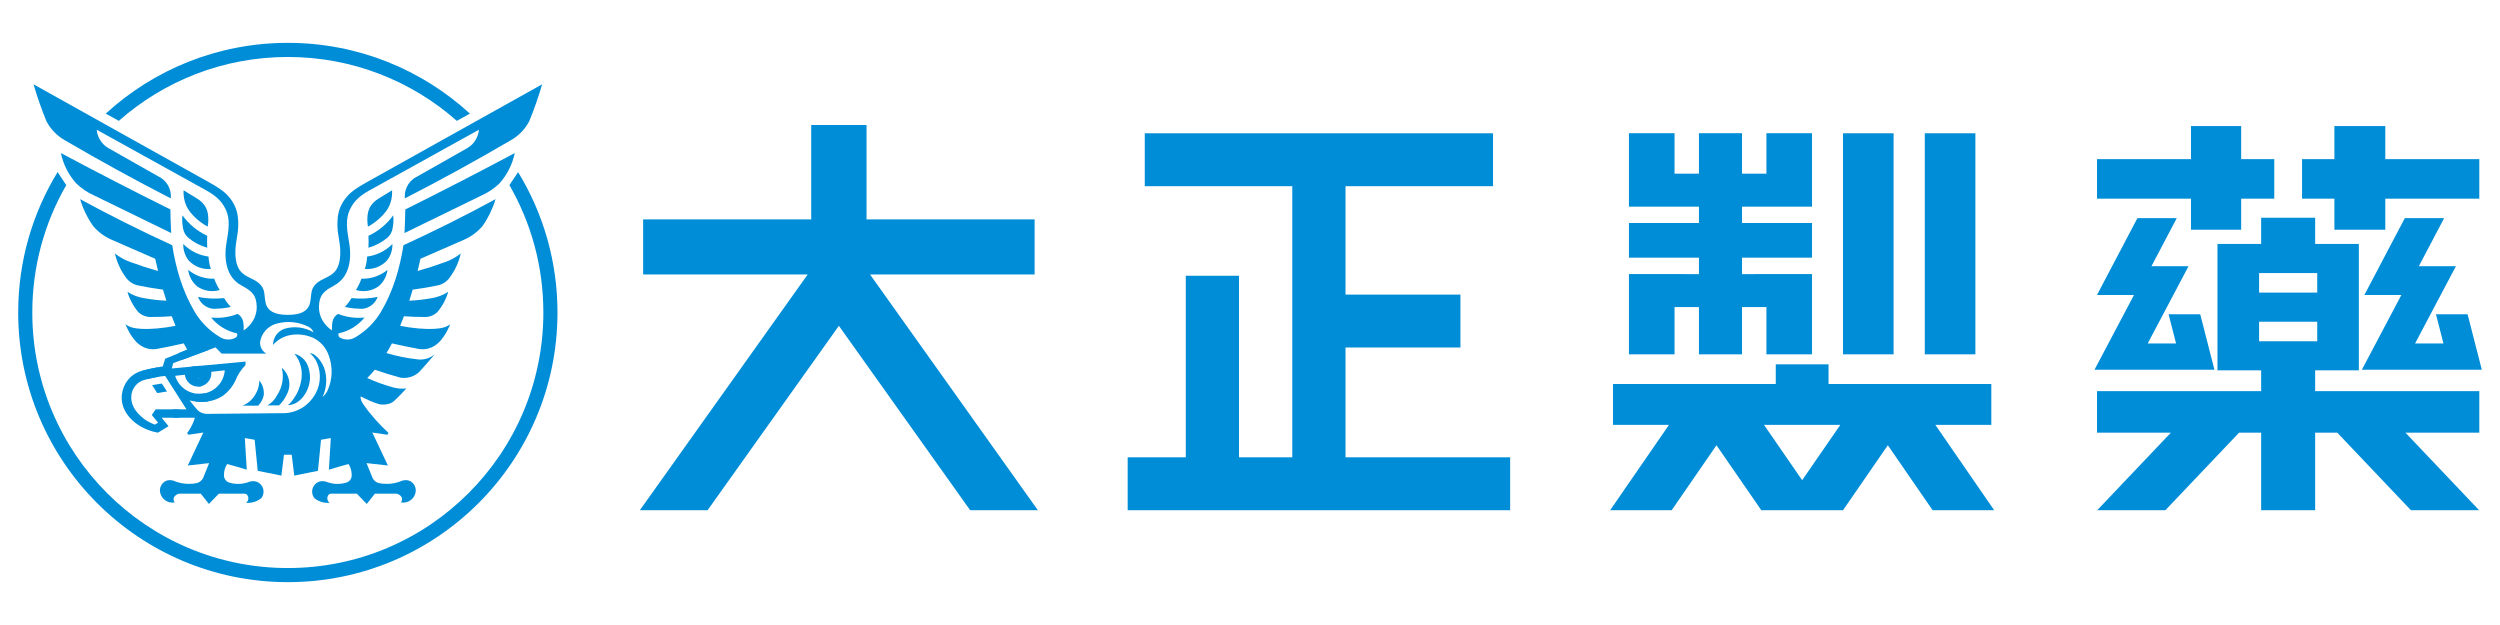 <svg width="240" height="60" viewBox="0 0 240 60" fill="none" xmlns="http://www.w3.org/2000/svg">
<path d="M233.853 30.168L234.571 32.97H231.849L235.77 25.553H232.211L234.639 20.938H230.863L226.978 28.322H230.53L226.74 35.492H238.254L236.889 30.168H233.853ZM216.872 30.884H222.454V32.762H216.872V30.884ZM222.454 28.091H216.872V26.213H222.454V28.091ZM217.071 37.547H201.313V41.533H208.406L201.332 48.98H207.877L214.952 41.533H217.071V48.98H222.255V41.533H224.374L231.448 48.98H237.995L230.92 41.533H238.012V37.547H222.255V35.554H226.449V23.419H222.255V20.9H217.071V23.419H212.877V35.554H217.071V37.547ZM201.309 28.322H204.862L201.072 35.492H212.586L211.221 30.168H208.184L208.903 32.97H206.181L210.101 25.553H206.542L208.97 20.938H205.194L201.309 28.322ZM215.152 19.069H218.33V15.276H215.152V12.101H210.337V15.276H201.313V19.069H210.337V22.056H215.152V19.069ZM228.989 19.069H238.012V15.276H228.989V12.101H224.101V15.276H220.996V19.069H224.101V22.056H228.989V19.069Z" fill="#008DD7"/>
<path d="M169.576 34.019H173.954V26.311L167.234 26.314V24.736H173.954V21.406H167.234V19.837L173.954 19.84V12.79H169.576V16.675H167.234V12.79H163.098V16.675H160.756V12.79H156.378V19.84L163.098 19.837V21.406H156.378V24.736H163.098V26.314L156.378 26.311V34.019H160.756V29.476H163.098V34.019H167.234V29.476H169.576V34.019ZM176.929 34.019H181.785V12.791H176.929V34.019ZM184.78 34.019H189.636V12.791H184.78V34.019ZM176.671 40.785L173.007 46.099L169.343 40.785H176.671ZM185.791 40.785H191.166V36.861H175.54V34.973H170.474V36.861H154.848V40.785H160.223L154.574 48.98H160.483L164.782 42.742L169.083 48.98H176.931L181.231 42.742L185.531 48.98H191.441L185.791 40.785Z" fill="#008DD7"/>
<path d="M144.974 48.981V43.902H129.169V33.36H140.202V28.281H129.169V17.874H143.332V12.795H109.898V17.874H124.06V43.902H118.945V26.472H113.836V43.902H108.256V48.981H144.974Z" fill="#008DD7"/>
<path d="M99.323 26.35V21.063H83.188V11.999H77.875V21.063H61.74V26.35H77.538L61.425 48.981H67.927L80.532 31.278L93.136 48.981H99.638L83.525 26.35H99.323Z" fill="#008DD7"/>
<path d="M27.632 5.469C33.853 5.469 39.533 7.786 43.857 11.602L45.112 10.908C40.507 6.689 34.37 4.114 27.632 4.114C20.893 4.114 14.757 6.689 10.152 10.908L11.407 11.602C15.731 7.786 21.411 5.469 27.632 5.469Z" fill="#008DD7"/>
<path d="M16.434 22.373C16.392 21.619 16.366 20.863 16.357 20.107C12.827 18.352 9.321 16.547 5.843 14.692C6.071 15.773 6.576 16.773 7.308 17.598C7.807 18.081 8.385 18.474 9.019 18.756L16.434 22.373Z" fill="#008DD7"/>
<path d="M38.83 22.373L46.245 18.756C46.879 18.474 47.457 18.081 47.956 17.598C48.688 16.773 49.193 15.773 49.421 14.692C45.943 16.547 42.437 18.352 38.907 20.107C38.898 20.863 38.872 21.619 38.83 22.373Z" fill="#008DD7"/>
<path d="M49.736 16.521L48.903 17.771C50.976 21.371 52.163 25.547 52.163 30C52.163 43.548 41.18 54.531 27.632 54.531C14.083 54.531 3.101 43.548 3.101 30C3.101 25.547 4.288 21.371 6.361 17.771L5.529 16.521C3.129 20.447 1.746 25.062 1.746 30C1.746 44.297 13.336 55.886 27.632 55.886C41.928 55.886 53.518 44.297 53.518 30C53.518 25.062 52.135 20.447 49.736 16.521Z" fill="#008DD7"/>
<path d="M15.09 37.732L16.029 37.585L15.54 36.821L14.602 36.967L15.09 37.732Z" fill="#008DD7"/>
<path d="M29.111 38.082C29.512 37.557 29.741 36.92 29.764 36.262C29.753 35.781 29.663 35.287 29.443 34.87C29.186 34.42 28.762 34.092 28.263 33.953C28.874 34.687 29.094 35.659 28.905 36.592C28.782 37.196 28.6 37.698 28.2 38.264C28.035 38.498 27.889 38.721 27.632 38.89C28.236 38.89 28.733 38.553 29.111 38.082Z" fill="#008DD7"/>
<path d="M27.519 37.895C28 37.032 27.803 35.951 27.051 35.312C27.278 36.206 27.118 37.151 26.612 37.92C26.406 38.343 26.076 38.693 25.665 38.92H26.778C27.089 38.629 27.34 38.281 27.519 37.895Z" fill="#008DD7"/>
<path d="M24.788 38.942C25.057 38.662 25.241 38.313 25.322 37.934C25.369 37.429 25.217 36.925 24.898 36.529C24.896 36.978 24.776 37.419 24.55 37.807C24.275 38.324 23.826 38.725 23.282 38.942H24.788Z" fill="#008DD7"/>
<path d="M37.75 20.672C37.137 21.518 36.32 22.194 35.372 22.638C35.391 23.019 35.391 23.403 35.37 23.783C36.044 23.593 36.67 23.26 37.206 22.809C37.445 22.595 37.609 22.311 37.674 21.997C37.771 21.562 37.796 21.115 37.75 20.672Z" fill="#008DD7"/>
<path d="M33.749 28.615C33.568 28.922 33.352 29.207 33.108 29.466C33.549 29.566 33.999 29.622 34.452 29.634C34.741 29.675 35.036 29.634 35.303 29.515C35.746 29.322 36.089 28.955 36.255 28.503C35.431 28.671 34.584 28.709 33.749 28.615Z" fill="#008DD7"/>
<path d="M37.197 25.905C36.495 26.485 35.606 26.788 34.696 26.755C34.562 27.136 34.386 27.501 34.17 27.843C34.898 28.061 35.686 27.938 36.313 27.509C36.806 27.11 37.123 26.534 37.197 25.905Z" fill="#008DD7"/>
<path d="M35.242 24.632C35.224 25.035 35.15 25.437 35.022 25.821C35.814 25.89 36.595 25.593 37.144 25.018C37.502 24.565 37.688 23.999 37.672 23.423C37.019 24.085 36.164 24.51 35.242 24.632Z" fill="#008DD7"/>
<path d="M36.355 19.054C35.591 19.521 35.093 20.212 35.321 21.755C36.214 21.287 36.957 20.523 37.265 19.97C37.548 19.462 37.67 18.861 37.639 18.27L36.355 19.054Z" fill="#008DD7"/>
<path d="M17.514 20.672C18.127 21.518 18.944 22.194 19.892 22.638C19.873 23.019 19.873 23.403 19.894 23.783C19.22 23.593 18.595 23.26 18.058 22.809C17.819 22.595 17.655 22.311 17.59 21.997C17.493 21.562 17.468 21.115 17.514 20.672Z" fill="#008DD7"/>
<path d="M21.515 28.615C21.696 28.922 21.912 29.207 22.156 29.466C21.715 29.566 21.265 29.622 20.811 29.634C20.523 29.675 20.228 29.634 19.961 29.515C19.518 29.322 19.175 28.955 19.009 28.503C19.834 28.671 20.68 28.709 21.515 28.615Z" fill="#008DD7"/>
<path d="M18.066 25.905C18.768 26.485 19.658 26.788 20.568 26.755C20.701 27.136 20.878 27.501 21.094 27.843C20.367 28.061 19.577 27.938 18.951 27.509C18.457 27.11 18.141 26.534 18.066 25.905Z" fill="#008DD7"/>
<path d="M20.021 24.632C20.04 25.035 20.115 25.437 20.242 25.821C19.45 25.89 18.669 25.593 18.12 25.018C17.763 24.565 17.576 23.999 17.593 23.423C18.245 24.085 19.1 24.51 20.021 24.632Z" fill="#008DD7"/>
<path d="M18.909 19.054C19.673 19.521 20.171 20.212 19.943 21.755C19.05 21.287 18.307 20.523 17.999 19.97C17.716 19.462 17.594 18.861 17.625 18.27L18.909 19.054Z" fill="#008DD7"/>
<path d="M16.179 40.913L15.522 40.102H17.165V39.298H14.944L14.573 39.836L15.173 40.579L14.872 40.764C14.132 40.496 13.634 40.124 13.155 39.573C12.644 38.988 12.376 38.081 12.829 37.279C13.045 36.897 13.389 36.617 13.797 36.491C14.177 36.375 14.827 36.231 15.282 36.157L15.136 35.262C14.651 35.341 13.875 35.519 13.53 35.625C12.9 35.819 12.37 36.248 12.04 36.832C11.617 37.582 11.383 38.85 12.432 40.066C13.059 40.792 14.054 41.346 15.164 41.536L16.179 40.913Z" fill="#008DD7"/>
<path d="M19.149 37.81C18.049 37.81 17.118 37.081 16.816 36.079L17.746 35.975C17.815 36.615 18.356 37.113 19.014 37.113C19.136 37.113 19.254 37.095 19.366 37.063L19.053 36.315L19.218 35.118L16.496 35.372L16.628 34.861L20.017 33.601L17.981 33.564L17.977 33.565L15.855 34.442L15.627 35.176C15.627 35.176 15.42 35.217 15.136 35.262C14.651 35.341 13.875 35.519 13.53 35.625L14.195 36.383C14.546 36.296 14.962 36.209 15.282 36.158C15.57 36.11 15.858 36.094 15.858 36.094L17.903 39.298H16.65V40.102H18.847L18.849 39.246L18.2 38.439C18.4 38.492 18.604 38.528 18.808 38.553C18.816 38.554 18.896 38.561 18.896 38.561C19.257 38.597 19.621 38.591 19.982 38.536L19.656 37.757C19.492 37.792 19.323 37.81 19.149 37.81Z" fill="#008DD7"/>
<path d="M19.014 37.113C19.718 37.113 20.289 36.542 20.289 35.838C20.289 35.789 20.286 35.742 20.28 35.695L21.579 35.55C21.488 36.813 20.436 37.811 19.149 37.811C19.061 37.811 18.976 37.804 18.89 37.795L18.808 38.553C18.816 38.553 18.896 38.561 18.896 38.561C19.257 38.597 19.621 38.59 19.981 38.536C20.504 38.457 21.004 38.261 21.442 37.965C21.929 37.596 22.322 37.117 22.587 36.566C22.806 35.998 23.14 35.482 23.566 35.048L23.574 34.711L18.342 35.2L19.053 36.315L19.014 37.113Z" fill="#008DD7"/>
<path d="M18.704 40.102C18.634 40.417 18.344 41.099 17.972 41.557L18.075 41.737L19.519 41.525L18.026 44.688L20.079 44.459L19.49 45.904C19.369 46.132 19.162 46.301 18.915 46.373C18.649 46.432 18.376 46.458 18.102 46.449C17.613 46.45 17.126 46.35 16.676 46.155C16.436 46.068 16.174 46.071 15.936 46.163C15.486 46.372 15.255 46.874 15.389 47.351C15.549 47.965 16.158 48.349 16.782 48.229C16.643 48.084 16.621 47.863 16.728 47.693C16.84 47.542 17.002 47.435 17.185 47.394H19.271L20.057 48.379L21.01 47.394H23.47L23.47 47.395C23.552 47.389 23.634 47.419 23.696 47.475C23.801 47.586 23.854 47.737 23.839 47.888C23.824 48.04 23.744 48.178 23.619 48.266C24.151 48.316 24.683 48.154 25.095 47.813C25.29 47.558 25.351 47.224 25.263 46.915C25.174 46.605 24.944 46.356 24.644 46.242C24.367 46.16 24.07 46.179 23.807 46.298C23.22 46.499 22.584 46.507 21.991 46.321C21.684 46.218 21.483 45.922 21.502 45.597C21.496 45.224 21.604 44.859 21.808 44.547C22.438 44.715 23.066 44.896 23.689 45.09L23.504 42.053L24.447 42.218L24.741 45.198L27.013 45.66L27.261 43.653H28.003L28.25 45.66L30.523 45.198L30.817 42.218L31.759 42.053L31.574 45.09C32.197 44.896 32.826 44.715 33.457 44.547C33.66 44.859 33.767 45.224 33.762 45.597C33.781 45.922 33.579 46.218 33.272 46.321C32.68 46.507 32.044 46.499 31.457 46.298C31.194 46.179 30.897 46.16 30.62 46.242C30.319 46.356 30.09 46.605 30 46.915C29.913 47.224 29.974 47.558 30.169 47.813C30.58 48.154 31.113 48.316 31.645 48.266C31.52 48.178 31.44 48.04 31.425 47.888C31.41 47.737 31.463 47.586 31.568 47.475C31.63 47.419 31.712 47.389 31.794 47.395L31.793 47.394H34.254L35.207 48.379L35.992 47.394H38.079C38.261 47.435 38.424 47.542 38.536 47.693C38.643 47.863 38.62 48.084 38.482 48.229C39.105 48.349 39.715 47.965 39.876 47.351C40.009 46.874 39.778 46.372 39.328 46.163C39.09 46.071 38.828 46.068 38.587 46.155C38.137 46.35 37.652 46.45 37.161 46.449C36.888 46.458 36.615 46.432 36.348 46.373C36.102 46.301 35.895 46.132 35.775 45.904L35.185 44.459L37.239 44.688L35.745 41.525L37.189 41.737L37.292 41.557C36.486 40.809 35.622 39.876 34.995 38.972C34.827 38.744 34.566 38.366 34.625 38.056C35.231 38.355 35.723 38.602 36.371 38.795C36.787 38.904 37.468 38.821 37.79 38.53C38.318 38.051 38.534 37.796 39.012 37.29C38.576 37.341 38.135 37.306 37.713 37.184C36.873 36.949 36.053 36.652 35.257 36.293C35.508 36.043 35.748 35.776 35.979 35.495C36.781 35.77 37.609 36.028 38.427 36.252C39.105 36.368 39.799 36.15 40.287 35.664C40.784 35.119 41.27 34.563 41.745 33.998C41.278 34.404 40.656 34.586 40.044 34.494C39.048 34.382 38.062 34.181 37.101 33.896C37.283 33.594 37.459 33.284 37.626 32.964C38.504 33.168 39.387 33.35 40.274 33.511C41.11 33.627 41.881 33.242 42.395 32.578C42.776 32.087 42.887 31.865 43.227 31.136C42.738 31.454 42.392 31.521 41.743 31.565C40.842 31.628 39.572 31.512 38.413 31.278C38.54 30.976 38.661 30.669 38.778 30.357C39.415 30.41 40.054 30.434 40.693 30.43C41.164 30.461 41.626 30.297 41.971 29.976C42.459 29.405 42.819 28.738 43.029 28.018C42.533 28.335 41.975 28.545 41.392 28.634C40.699 28.755 39.998 28.834 39.294 28.869C39.407 28.517 39.514 28.162 39.617 27.805C40.453 27.698 41.3 27.553 42.123 27.378C42.501 27.276 42.838 27.06 43.088 26.759C43.642 26.043 44.033 25.215 44.233 24.334C43.786 24.689 43.282 24.967 42.744 25.156C41.871 25.476 40.987 25.762 40.092 26.014C40.187 25.623 40.278 25.232 40.364 24.84C41.75 24.244 43.133 23.64 44.514 23.03C45.212 22.733 45.832 22.277 46.323 21.698C46.876 20.911 47.298 20.04 47.573 19.118C44.676 20.693 41.726 22.168 38.73 23.542C38.382 25.779 37.732 27.985 36.576 29.931C35.978 30.939 35.135 31.779 34.126 32.372C33.686 32.647 33.135 32.67 32.674 32.431C32.594 32.397 32.532 32.331 32.502 32.248C32.473 32.167 32.477 32.077 32.517 32C33.493 31.794 34.368 31.257 34.996 30.482C34.13 30.574 33.256 30.453 32.448 30.133C32.162 30.304 31.965 30.591 31.91 30.921C31.866 31.183 31.854 31.453 31.874 31.72C31.362 31.385 30.948 30.871 30.762 30.323C30.616 29.893 30.586 29.545 30.648 29.061C30.765 28.142 31.34 27.815 32.121 27.382C33.416 26.666 33.821 25.111 33.521 23.314C33.315 22.079 33.133 21.081 33.597 20.098C34.036 19.17 34.733 18.683 35.51 18.253L45.977 12.455C45.915 13.177 45.51 13.828 44.888 14.202L39.758 17.11C39.134 17.547 38.794 18.287 38.868 19.045C42.324 17.27 45.732 15.4 49.085 13.437C49.818 13.011 50.416 12.387 50.808 11.636C51.282 10.477 51.696 9.295 52.044 8.094L35.184 17.506C34.274 18.009 33.783 18.382 33.514 18.651C32.938 19.231 32.551 19.936 32.443 20.733C32.36 21.35 32.363 21.96 32.523 22.829C32.696 23.768 32.73 24.625 32.538 25.305C32.357 25.943 32.033 26.312 31.302 26.656C30.598 26.988 29.978 27.326 29.882 28.184C29.845 28.519 29.815 28.939 29.716 29.249C29.497 29.83 28.943 30.228 27.631 30.228C26.32 30.228 25.767 29.83 25.548 29.249C25.448 28.939 25.419 28.519 25.381 28.184C25.285 27.326 24.666 26.988 23.961 26.656C23.231 26.312 22.906 25.943 22.726 25.305C22.534 24.625 22.568 23.768 22.741 22.829C22.901 21.96 22.904 21.35 22.821 20.733C22.713 19.936 22.326 19.231 21.749 18.651C21.481 18.382 20.989 18.009 20.08 17.506L3.219 8.094C3.568 9.295 3.981 10.477 4.456 11.636C4.848 12.387 5.445 13.011 6.179 13.437C9.532 15.4 12.939 17.27 16.396 19.045C16.47 18.287 16.13 17.547 15.506 17.109L10.376 14.202C9.754 13.827 9.349 13.177 9.286 12.455L19.754 18.252C20.531 18.683 21.228 19.169 21.667 20.098C22.131 21.081 21.949 22.079 21.742 23.314C21.443 25.111 21.849 26.665 23.143 27.382C23.924 27.814 24.499 28.142 24.616 29.061C24.678 29.545 24.647 29.893 24.502 30.323C24.316 30.87 23.902 31.385 23.39 31.72C23.409 31.452 23.397 31.183 23.354 30.921C23.299 30.591 23.102 30.303 22.816 30.133C22.007 30.453 21.134 30.573 20.267 30.481C20.896 31.257 21.771 31.794 22.747 32C22.786 32.077 22.791 32.167 22.761 32.248C22.731 32.33 22.669 32.396 22.59 32.431C22.129 32.669 21.578 32.647 21.139 32.371C20.128 31.778 19.286 30.939 18.688 29.931C17.532 27.984 16.882 25.778 16.535 23.542C13.537 22.168 10.588 20.692 7.691 19.118C7.965 20.04 8.387 20.911 8.94 21.698C9.432 22.277 10.052 22.732 10.75 23.03C12.131 23.64 13.513 24.244 14.899 24.84C14.986 25.231 15.077 25.622 15.172 26.014C14.277 25.762 13.393 25.476 12.52 25.156C11.982 24.967 11.478 24.688 11.031 24.333C11.23 25.215 11.621 26.043 12.176 26.758C12.426 27.06 12.762 27.275 13.14 27.378C13.964 27.553 14.812 27.697 15.647 27.804C15.75 28.162 15.857 28.517 15.97 28.869C15.267 28.834 14.565 28.755 13.873 28.634C13.289 28.545 12.731 28.335 12.235 28.018C12.445 28.738 12.804 29.405 13.292 29.976C13.638 30.296 14.1 30.46 14.572 30.429C15.21 30.434 15.849 30.409 16.486 30.357C16.603 30.668 16.724 30.976 16.851 31.277C15.691 31.512 14.422 31.627 13.521 31.565C12.872 31.52 12.525 31.453 12.037 31.136C12.377 31.864 12.488 32.087 12.869 32.578C13.383 33.242 14.154 33.627 14.99 33.51C15.877 33.35 16.759 33.168 17.638 32.963C17.746 33.169 17.857 33.369 17.971 33.566L17.109 33.921L17.512 34.532L20.691 33.349L21.268 33.944H25.566C25.072 33.667 24.849 33.078 25.032 32.544C25.261 31.786 25.882 31.212 26.654 31.043C27.652 30.791 28.708 30.907 29.625 31.374C29.846 31.483 30.016 31.672 30.099 31.906C29.256 31.404 28.239 31.282 27.301 31.566C26.646 31.799 26.21 32.416 26.211 33.11C26.634 32.627 27.204 32.298 27.835 32.172C28.604 32.027 29.402 32.126 30.112 32.457C30.799 32.804 31.321 33.407 31.563 34.136C31.967 35.23 31.923 36.438 31.442 37.5C31.331 37.734 31.17 37.942 30.968 38.106C31.382 37.218 31.433 36.204 31.11 35.28C30.891 34.764 30.58 34.33 30.164 34.046C30.019 33.947 29.742 33.881 29.742 33.881C29.742 33.881 29.994 34.142 30.04 34.194C30.218 34.401 30.313 34.539 30.411 34.787C30.9 35.869 30.781 37.128 30.097 38.099C29.399 39.142 28.202 39.736 26.949 39.665L21.635 39.716L21.634 39.715L19.903 39.732C19.495 39.74 19.107 39.56 18.848 39.245L18.814 39.202C18.814 39.202 18.843 39.482 18.704 40.102Z" fill="#008DD7"/>
</svg>
